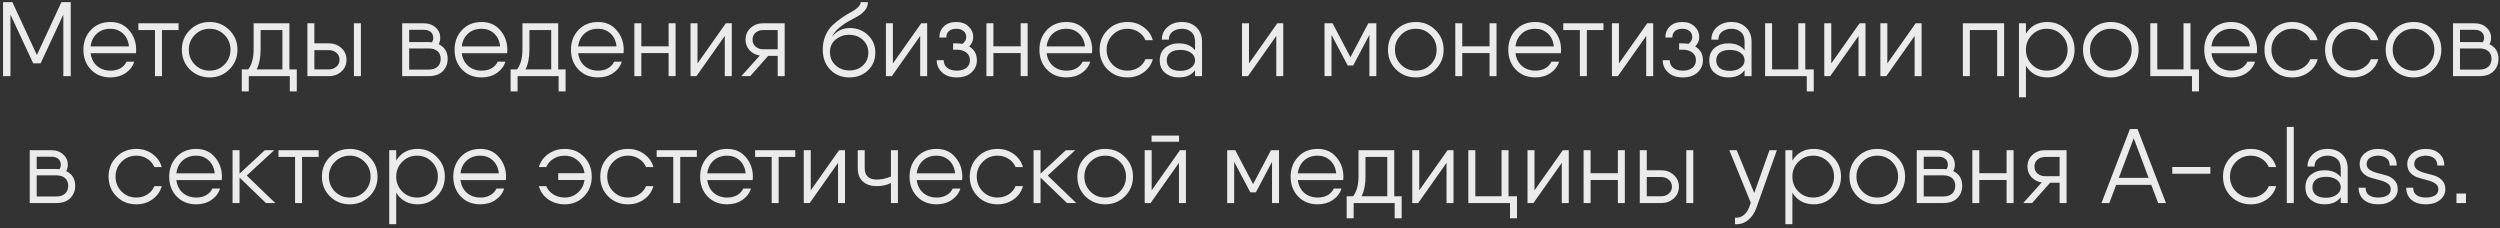 <?xml version="1.0" encoding="UTF-8"?> <svg xmlns="http://www.w3.org/2000/svg" width="591" height="54" viewBox="0 0 591 54" fill="none"><rect x="0" y="0" width="591" height="54" fill="#333333" stroke="none"/> <path opacity="0.9" d="M16.723 0.5V18H14.973V3.45L9.598 14.975H7.848L2.473 3.45V18H0.723V0.5H2.473H2.923L8.723 13L14.523 0.5H16.723ZM26.118 5.2C27.952 5.2 29.418 5.85 30.518 7.15C31.635 8.45 32.193 10 32.193 11.8C32.193 11.983 32.177 12.242 32.143 12.575H30.493H21.418C21.585 13.842 22.093 14.85 22.943 15.6C23.81 16.333 24.877 16.7 26.143 16.7C27.043 16.7 27.827 16.508 28.493 16.125C29.16 15.725 29.635 15.208 29.918 14.575H31.743C31.393 15.675 30.71 16.575 29.693 17.275C28.677 17.958 27.485 18.3 26.118 18.3C24.218 18.3 22.677 17.683 21.493 16.45C20.31 15.217 19.718 13.65 19.718 11.75C19.718 9.883 20.31 8.325 21.493 7.075C22.677 5.825 24.218 5.2 26.118 5.2ZM26.118 6.8C24.818 6.8 23.743 7.183 22.893 7.95C22.06 8.717 21.568 9.725 21.418 10.975H30.493C30.343 9.658 29.86 8.633 29.043 7.9C28.227 7.167 27.252 6.8 26.118 6.8ZM42.213 5.5V7.1H38.288V18H36.638V7.1H32.713V5.5H38.288H42.213ZM54.21 16.425C52.943 17.675 51.393 18.3 49.56 18.3C47.727 18.3 46.168 17.675 44.885 16.425C43.618 15.158 42.985 13.6 42.985 11.75C42.985 9.9 43.618 8.35 44.885 7.1C46.168 5.833 47.727 5.2 49.56 5.2C51.393 5.2 52.943 5.833 54.21 7.1C55.493 8.35 56.135 9.9 56.135 11.75C56.135 13.6 55.493 15.158 54.21 16.425ZM46.06 15.275C47.01 16.225 48.176 16.7 49.56 16.7C50.943 16.7 52.11 16.225 53.06 15.275C54.01 14.308 54.485 13.133 54.485 11.75C54.485 10.367 54.01 9.2 53.06 8.25C52.11 7.283 50.943 6.8 49.56 6.8C48.176 6.8 47.01 7.283 46.06 8.25C45.11 9.2 44.635 10.367 44.635 11.75C44.635 13.133 45.11 14.308 46.06 15.275ZM68.408 16.4H70.158V18V21.6H68.508V18H66.758H58.808V21.6H57.158V17.1V16.4H58.683C59.533 15.283 59.958 13.708 59.958 11.675V5.5H61.608H67.233H68.408V16.4ZM60.683 16.4H66.758V7.1H61.608V11.675C61.608 13.592 61.299 15.167 60.683 16.4ZM77.74 10.25C78.907 10.25 79.891 10.617 80.691 11.35C81.507 12.067 81.915 12.992 81.915 14.125C81.915 15.258 81.507 16.192 80.691 16.925C79.891 17.642 78.907 18 77.74 18H73.516H72.665V5.5H74.316V10.25H77.74ZM83.665 5.5H85.316V18H83.665V5.5ZM77.74 16.4C78.441 16.4 79.032 16.192 79.516 15.775C80.016 15.358 80.266 14.808 80.266 14.125C80.266 13.442 80.016 12.892 79.516 12.475C79.032 12.058 78.441 11.85 77.74 11.85H74.316V16.4H77.74ZM103.703 10.45C105.119 11.133 105.828 12.292 105.828 13.925C105.828 15.092 105.436 16.067 104.653 16.85C103.886 17.617 102.778 18 101.328 18H95.078V11.45V7.05V5.5H100.078C101.294 5.5 102.261 5.833 102.978 6.5C103.711 7.15 104.078 7.975 104.078 8.975C104.078 9.508 103.953 10 103.703 10.45ZM96.728 7.05V9.95H101.328C101.511 9.95 101.769 9.967 102.103 10C102.319 9.667 102.428 9.325 102.428 8.975C102.428 8.325 102.203 7.833 101.753 7.5C101.303 7.167 100.744 7.017 100.078 7.05H96.728ZM101.328 16.45C102.228 16.45 102.928 16.225 103.428 15.775C103.928 15.325 104.178 14.708 104.178 13.925C104.178 13.142 103.928 12.533 103.428 12.1C102.928 11.667 102.228 11.45 101.328 11.45H96.728V16.45H101.328ZM113.862 5.2C115.696 5.2 117.162 5.85 118.262 7.15C119.379 8.45 119.937 10 119.937 11.8C119.937 11.983 119.921 12.242 119.887 12.575H118.237H109.162C109.329 13.842 109.837 14.85 110.687 15.6C111.554 16.333 112.621 16.7 113.887 16.7C114.787 16.7 115.571 16.508 116.237 16.125C116.904 15.725 117.379 15.208 117.662 14.575H119.487C119.137 15.675 118.454 16.575 117.437 17.275C116.421 17.958 115.229 18.3 113.862 18.3C111.962 18.3 110.421 17.683 109.237 16.45C108.054 15.217 107.462 13.65 107.462 11.75C107.462 9.883 108.054 8.325 109.237 7.075C110.421 5.825 111.962 5.2 113.862 5.2ZM113.862 6.8C112.562 6.8 111.487 7.183 110.637 7.95C109.804 8.717 109.312 9.725 109.162 10.975H118.237C118.087 9.658 117.604 8.633 116.787 7.9C115.971 7.167 114.996 6.8 113.862 6.8ZM131.958 16.4H133.708V18V21.6H132.058V18H130.308H122.358V21.6H120.708V17.1V16.4H122.233C123.083 15.283 123.508 13.708 123.508 11.675V5.5H125.158H130.783H131.958V16.4ZM124.233 16.4H130.308V7.1H125.158V11.675C125.158 13.592 124.849 15.167 124.233 16.4ZM141.377 5.2C143.21 5.2 144.677 5.85 145.777 7.15C146.894 8.45 147.452 10 147.452 11.8C147.452 11.983 147.435 12.242 147.402 12.575H145.752H136.677C136.844 13.842 137.352 14.85 138.202 15.6C139.069 16.333 140.135 16.7 141.402 16.7C142.302 16.7 143.085 16.508 143.752 16.125C144.419 15.725 144.894 15.208 145.177 14.575H147.002C146.652 15.675 145.969 16.575 144.952 17.275C143.935 17.958 142.744 18.3 141.377 18.3C139.477 18.3 137.935 17.683 136.752 16.45C135.569 15.217 134.977 13.65 134.977 11.75C134.977 9.883 135.569 8.325 136.752 7.075C137.935 5.825 139.477 5.2 141.377 5.2ZM141.377 6.8C140.077 6.8 139.002 7.183 138.152 7.95C137.319 8.717 136.827 9.725 136.677 10.975H145.752C145.602 9.658 145.119 8.633 144.302 7.9C143.485 7.167 142.51 6.8 141.377 6.8ZM158.06 5.5H159.71V18H158.06V12.55H151.61V18H149.96V5.5H151.61V10.95H158.06V5.5ZM171.592 5.5H172.992V18H171.342V8.5L164.642 18H163.242V5.5H164.892V15L171.592 5.5ZM185.499 5.5V18H183.849V13.2H181.599L177.349 18H175.249L179.624 13.125C178.64 12.975 177.832 12.558 177.199 11.875C176.565 11.192 176.249 10.358 176.249 9.375C176.249 8.242 176.649 7.317 177.449 6.6C178.265 5.867 179.257 5.5 180.424 5.5H185.499ZM180.424 11.65H183.849V7.1H180.424C179.724 7.1 179.124 7.308 178.624 7.725C178.14 8.142 177.899 8.692 177.899 9.375C177.899 10.058 178.14 10.608 178.624 11.025C179.124 11.442 179.724 11.65 180.424 11.65ZM200.799 18.3C198.999 18.3 197.499 17.7 196.299 16.5C195.099 15.283 194.499 13.7 194.499 11.75C194.499 10.517 194.715 9.4 195.149 8.4C195.599 7.383 196.157 6.567 196.824 5.95C197.49 5.333 198.207 4.758 198.974 4.225C199.757 3.675 200.482 3.233 201.149 2.9C201.815 2.55 202.365 2.167 202.799 1.75C203.249 1.333 203.474 0.917 203.474 0.5H205.174C205.174 1.217 204.949 1.85 204.499 2.4C204.065 2.95 203.499 3.425 202.799 3.825C202.099 4.225 201.374 4.625 200.624 5.025C199.874 5.425 199.124 5.942 198.374 6.575C197.64 7.192 197.074 7.892 196.674 8.675C197.807 7.308 199.215 6.625 200.899 6.625C202.582 6.625 204.007 7.175 205.174 8.275C206.34 9.375 206.924 10.767 206.924 12.45C206.924 14.133 206.34 15.533 205.174 16.65C204.024 17.75 202.565 18.3 200.799 18.3ZM197.524 15.425C198.407 16.242 199.499 16.65 200.799 16.65C202.099 16.65 203.165 16.258 203.999 15.475C204.849 14.675 205.274 13.667 205.274 12.45C205.274 11.233 204.84 10.225 203.974 9.425C203.107 8.625 202.007 8.225 200.674 8.225C199.507 8.225 198.465 8.6 197.549 9.35C196.649 10.083 196.199 11.067 196.199 12.3C196.199 13.567 196.64 14.608 197.524 15.425ZM217.783 5.5H219.183V18H217.533V8.5L210.833 18H209.433V5.5H211.083V15L217.783 5.5ZM229.115 10.975C230.332 11.708 230.94 12.792 230.94 14.225C230.94 15.375 230.515 16.342 229.665 17.125C228.815 17.908 227.657 18.3 226.19 18.3C224.723 18.3 223.565 17.908 222.715 17.125C221.865 16.342 221.44 15.375 221.44 14.225H223.09C223.09 14.992 223.373 15.6 223.94 16.05C224.507 16.483 225.257 16.7 226.19 16.7C227.123 16.7 227.873 16.483 228.44 16.05C229.007 15.6 229.29 14.992 229.29 14.225C229.29 13.458 229.007 12.858 228.44 12.425C227.873 11.975 227.123 11.75 226.19 11.75H225.315V10.25H226.19C226.607 10.25 227.048 10.292 227.515 10.375C228.115 9.925 228.415 9.392 228.415 8.775C228.415 8.125 228.19 7.633 227.74 7.3C227.307 6.967 226.748 6.8 226.065 6.8C225.365 6.8 224.798 6.975 224.365 7.325C223.932 7.658 223.715 8.175 223.715 8.875H222.065C222.065 7.792 222.423 6.908 223.14 6.225C223.873 5.542 224.848 5.2 226.065 5.2C227.265 5.2 228.232 5.55 228.965 6.25C229.698 6.933 230.065 7.775 230.065 8.775C230.065 9.642 229.748 10.375 229.115 10.975ZM241.288 5.5H242.938V18H241.288V12.55H234.838V18H233.188V5.5H234.838V10.95H241.288V5.5ZM252.119 5.2C253.953 5.2 255.419 5.85 256.519 7.15C257.636 8.45 258.194 10 258.194 11.8C258.194 11.983 258.178 12.242 258.144 12.575H256.494H247.419C247.586 13.842 248.094 14.85 248.944 15.6C249.811 16.333 250.878 16.7 252.144 16.7C253.044 16.7 253.828 16.508 254.494 16.125C255.161 15.725 255.636 15.208 255.919 14.575H257.744C257.394 15.675 256.711 16.575 255.694 17.275C254.678 17.958 253.486 18.3 252.119 18.3C250.219 18.3 248.678 17.683 247.494 16.45C246.311 15.217 245.719 13.65 245.719 11.75C245.719 9.883 246.311 8.325 247.494 7.075C248.678 5.825 250.219 5.2 252.119 5.2ZM252.119 6.8C250.819 6.8 249.744 7.183 248.894 7.95C248.061 8.717 247.569 9.725 247.419 10.975H256.494C256.344 9.658 255.861 8.633 255.044 7.9C254.228 7.167 253.253 6.8 252.119 6.8ZM272.528 14C272.178 15.283 271.444 16.325 270.328 17.125C269.228 17.908 267.961 18.3 266.528 18.3C264.644 18.3 263.078 17.675 261.828 16.425C260.578 15.158 259.953 13.6 259.953 11.75C259.953 9.9 260.578 8.35 261.828 7.1C263.078 5.833 264.644 5.2 266.528 5.2C267.961 5.2 269.228 5.6 270.328 6.4C271.428 7.183 272.161 8.217 272.528 9.5H270.778C270.444 8.683 269.894 8.033 269.128 7.55C268.361 7.05 267.494 6.8 266.528 6.8C265.144 6.8 263.978 7.283 263.028 8.25C262.078 9.2 261.603 10.367 261.603 11.75C261.603 13.133 262.078 14.308 263.028 15.275C263.978 16.225 265.144 16.7 266.528 16.7C267.511 16.7 268.386 16.45 269.153 15.95C269.919 15.45 270.461 14.8 270.778 14H272.528ZM279.412 5.2C280.828 5.2 281.97 5.625 282.837 6.475C283.72 7.308 284.162 8.442 284.162 9.875V18H282.512V16.6C281.712 17.733 280.42 18.3 278.637 18.3C277.403 18.3 276.345 17.95 275.462 17.25C274.595 16.55 274.162 15.558 274.162 14.275C274.162 12.992 274.595 12 275.462 11.3C276.345 10.6 277.403 10.25 278.637 10.25C280.37 10.25 281.662 10.792 282.512 11.875V9.875C282.512 8.825 282.212 8.05 281.612 7.55C281.028 7.05 280.295 6.8 279.412 6.8C278.545 6.8 277.812 7.025 277.212 7.475C276.612 7.908 276.312 8.542 276.312 9.375H274.662C274.662 8.175 275.103 7.183 275.987 6.4C276.87 5.6 278.012 5.2 279.412 5.2ZM279.037 16.75C280.037 16.75 280.862 16.517 281.512 16.05C282.178 15.583 282.512 14.992 282.512 14.275C282.512 13.525 282.187 12.925 281.537 12.475C280.887 12.025 280.053 11.8 279.037 11.8C277.97 11.8 277.162 12.025 276.612 12.475C276.078 12.925 275.812 13.525 275.812 14.275C275.812 15.025 276.078 15.625 276.612 16.075C277.162 16.525 277.97 16.75 279.037 16.75ZM301.963 5.5H303.363V18H301.713V8.5L295.013 18H293.613V5.5H295.263V15L301.963 5.5ZM325.37 5.5V18H323.72V8.25L319.895 15.475H318.595L314.77 8.25V18H313.12V5.5H314.77H315.02L319.245 13.525L323.47 5.5H325.37ZM339.342 16.425C338.075 17.675 336.525 18.3 334.692 18.3C332.858 18.3 331.3 17.675 330.017 16.425C328.75 15.158 328.117 13.6 328.117 11.75C328.117 9.9 328.75 8.35 330.017 7.1C331.3 5.833 332.858 5.2 334.692 5.2C336.525 5.2 338.075 5.833 339.342 7.1C340.625 8.35 341.267 9.9 341.267 11.75C341.267 13.6 340.625 15.158 339.342 16.425ZM331.192 15.275C332.142 16.225 333.308 16.7 334.692 16.7C336.075 16.7 337.242 16.225 338.192 15.275C339.142 14.308 339.617 13.133 339.617 11.75C339.617 10.367 339.142 9.2 338.192 8.25C337.242 7.283 336.075 6.8 334.692 6.8C333.308 6.8 332.142 7.283 331.192 8.25C330.242 9.2 329.767 10.367 329.767 11.75C329.767 13.133 330.242 14.308 331.192 15.275ZM352.128 5.5H353.778V18H352.128V12.55H345.678V18H344.028V5.5H345.678V10.95H352.128V5.5ZM362.959 5.2C364.792 5.2 366.259 5.85 367.359 7.15C368.476 8.45 369.034 10 369.034 11.8C369.034 11.983 369.017 12.242 368.984 12.575H367.334H358.259C358.426 13.842 358.934 14.85 359.784 15.6C360.651 16.333 361.717 16.7 362.984 16.7C363.884 16.7 364.667 16.508 365.334 16.125C366.001 15.725 366.476 15.208 366.759 14.575H368.584C368.234 15.675 367.551 16.575 366.534 17.275C365.517 17.958 364.326 18.3 362.959 18.3C361.059 18.3 359.517 17.683 358.334 16.45C357.151 15.217 356.559 13.65 356.559 11.75C356.559 9.883 357.151 8.325 358.334 7.075C359.517 5.825 361.059 5.2 362.959 5.2ZM362.959 6.8C361.659 6.8 360.584 7.183 359.734 7.95C358.901 8.717 358.409 9.725 358.259 10.975H367.334C367.184 9.658 366.701 8.633 365.884 7.9C365.067 7.167 364.092 6.8 362.959 6.8ZM379.054 5.5V7.1H375.129V18H373.479V7.1H369.554V5.5H375.129H379.054ZM389.414 5.5H390.814V18H389.164V8.5L382.464 18H381.064V5.5H382.714V15L389.414 5.5ZM400.746 10.975C401.962 11.708 402.571 12.792 402.571 14.225C402.571 15.375 402.146 16.342 401.296 17.125C400.446 17.908 399.287 18.3 397.821 18.3C396.354 18.3 395.196 17.908 394.346 17.125C393.496 16.342 393.071 15.375 393.071 14.225H394.721C394.721 14.992 395.004 15.6 395.571 16.05C396.137 16.483 396.887 16.7 397.821 16.7C398.754 16.7 399.504 16.483 400.071 16.05C400.637 15.6 400.921 14.992 400.921 14.225C400.921 13.458 400.637 12.858 400.071 12.425C399.504 11.975 398.754 11.75 397.821 11.75H396.946V10.25H397.821C398.237 10.25 398.679 10.292 399.146 10.375C399.746 9.925 400.046 9.392 400.046 8.775C400.046 8.125 399.821 7.633 399.371 7.3C398.937 6.967 398.379 6.8 397.696 6.8C396.996 6.8 396.429 6.975 395.996 7.325C395.562 7.658 395.346 8.175 395.346 8.875H393.696C393.696 7.792 394.054 6.908 394.771 6.225C395.504 5.542 396.479 5.2 397.696 5.2C398.896 5.2 399.862 5.55 400.596 6.25C401.329 6.933 401.696 7.775 401.696 8.775C401.696 9.642 401.379 10.375 400.746 10.975ZM409.319 5.2C410.736 5.2 411.877 5.625 412.744 6.475C413.627 7.308 414.069 8.442 414.069 9.875V18H412.419V16.6C411.619 17.733 410.327 18.3 408.544 18.3C407.311 18.3 406.252 17.95 405.369 17.25C404.502 16.55 404.069 15.558 404.069 14.275C404.069 12.992 404.502 12 405.369 11.3C406.252 10.6 407.311 10.25 408.544 10.25C410.277 10.25 411.569 10.792 412.419 11.875V9.875C412.419 8.825 412.119 8.05 411.519 7.55C410.936 7.05 410.202 6.8 409.319 6.8C408.452 6.8 407.719 7.025 407.119 7.475C406.519 7.908 406.219 8.542 406.219 9.375H404.569C404.569 8.175 405.011 7.183 405.894 6.4C406.777 5.6 407.919 5.2 409.319 5.2ZM408.944 16.75C409.944 16.75 410.769 16.517 411.419 16.05C412.086 15.583 412.419 14.992 412.419 14.275C412.419 13.525 412.094 12.925 411.444 12.475C410.794 12.025 409.961 11.8 408.944 11.8C407.877 11.8 407.069 12.025 406.519 12.475C405.986 12.925 405.719 13.525 405.719 14.275C405.719 15.025 405.986 15.625 406.519 16.075C407.069 16.525 407.877 16.75 408.944 16.75ZM426.77 16.4H428.77V21.6H427.12V18H417.27V5.5H418.92V16.4H425.12V5.5H426.77V16.4ZM439.609 5.5H441.009V18H439.359V8.5L432.659 18H431.259V5.5H432.909V15L439.609 5.5ZM452.866 5.5H454.266V18H452.616V8.5L445.916 18H444.516V5.5H446.166V15L452.866 5.5ZM473.773 5.5V18H472.123V7.1H465.673V18H464.023V5.5H465.673H473.773ZM483.98 5.2C485.763 5.2 487.28 5.833 488.53 7.1C489.796 8.367 490.43 9.917 490.43 11.75C490.43 13.583 489.796 15.133 488.53 16.4C487.28 17.667 485.763 18.3 483.98 18.3C481.763 18.3 480.08 17.383 478.93 15.55V23H477.28V5.5H478.93V7.95C480.08 6.117 481.763 5.2 483.98 5.2ZM480.355 15.275C481.305 16.225 482.471 16.7 483.855 16.7C485.238 16.7 486.405 16.225 487.355 15.275C488.305 14.308 488.78 13.133 488.78 11.75C488.78 10.367 488.305 9.2 487.355 8.25C486.405 7.283 485.238 6.8 483.855 6.8C482.471 6.8 481.305 7.283 480.355 8.25C479.405 9.2 478.93 10.367 478.93 11.75C478.93 13.133 479.405 14.308 480.355 15.275ZM503.648 16.425C502.382 17.675 500.832 18.3 498.998 18.3C497.165 18.3 495.607 17.675 494.323 16.425C493.057 15.158 492.423 13.6 492.423 11.75C492.423 9.9 493.057 8.35 494.323 7.1C495.607 5.833 497.165 5.2 498.998 5.2C500.832 5.2 502.382 5.833 503.648 7.1C504.932 8.35 505.573 9.9 505.573 11.75C505.573 13.6 504.932 15.158 503.648 16.425ZM495.498 15.275C496.448 16.225 497.615 16.7 498.998 16.7C500.382 16.7 501.548 16.225 502.498 15.275C503.448 14.308 503.923 13.133 503.923 11.75C503.923 10.367 503.448 9.2 502.498 8.25C501.548 7.283 500.382 6.8 498.998 6.8C497.615 6.8 496.448 7.283 495.498 8.25C494.548 9.2 494.073 10.367 494.073 11.75C494.073 13.133 494.548 14.308 495.498 15.275ZM517.834 16.4H519.834V21.6H518.184V18H508.334V5.5H509.984V16.4H516.184V5.5H517.834V16.4ZM527.485 5.2C529.319 5.2 530.785 5.85 531.885 7.15C533.002 8.45 533.56 10 533.56 11.8C533.56 11.983 533.544 12.242 533.51 12.575H531.86H522.785C522.952 13.842 523.46 14.85 524.31 15.6C525.177 16.333 526.244 16.7 527.51 16.7C528.41 16.7 529.194 16.508 529.86 16.125C530.527 15.725 531.002 15.208 531.285 14.575H533.11C532.76 15.675 532.077 16.575 531.06 17.275C530.044 17.958 528.852 18.3 527.485 18.3C525.585 18.3 524.044 17.683 522.86 16.45C521.677 15.217 521.085 13.65 521.085 11.75C521.085 9.883 521.677 8.325 522.86 7.075C524.044 5.825 525.585 5.2 527.485 5.2ZM527.485 6.8C526.185 6.8 525.11 7.183 524.26 7.95C523.427 8.717 522.935 9.725 522.785 10.975H531.86C531.71 9.658 531.227 8.633 530.41 7.9C529.594 7.167 528.619 6.8 527.485 6.8ZM547.894 14C547.544 15.283 546.811 16.325 545.694 17.125C544.594 17.908 543.327 18.3 541.894 18.3C540.011 18.3 538.444 17.675 537.194 16.425C535.944 15.158 535.319 13.6 535.319 11.75C535.319 9.9 535.944 8.35 537.194 7.1C538.444 5.833 540.011 5.2 541.894 5.2C543.327 5.2 544.594 5.6 545.694 6.4C546.794 7.183 547.527 8.217 547.894 9.5H546.144C545.811 8.683 545.261 8.033 544.494 7.55C543.727 7.05 542.861 6.8 541.894 6.8C540.511 6.8 539.344 7.283 538.394 8.25C537.444 9.2 536.969 10.367 536.969 11.75C536.969 13.133 537.444 14.308 538.394 15.275C539.344 16.225 540.511 16.7 541.894 16.7C542.877 16.7 543.752 16.45 544.519 15.95C545.286 15.45 545.827 14.8 546.144 14H547.894ZM562.225 14C561.875 15.283 561.142 16.325 560.025 17.125C558.925 17.908 557.658 18.3 556.225 18.3C554.342 18.3 552.775 17.675 551.525 16.425C550.275 15.158 549.65 13.6 549.65 11.75C549.65 9.9 550.275 8.35 551.525 7.1C552.775 5.833 554.342 5.2 556.225 5.2C557.658 5.2 558.925 5.6 560.025 6.4C561.125 7.183 561.858 8.217 562.225 9.5H560.475C560.142 8.683 559.592 8.033 558.825 7.55C558.058 7.05 557.192 6.8 556.225 6.8C554.842 6.8 553.675 7.283 552.725 8.25C551.775 9.2 551.3 10.367 551.3 11.75C551.3 13.133 551.775 14.308 552.725 15.275C553.675 16.225 554.842 16.7 556.225 16.7C557.208 16.7 558.083 16.45 558.85 15.95C559.617 15.45 560.158 14.8 560.475 14H562.225ZM575.206 16.425C573.939 17.675 572.389 18.3 570.556 18.3C568.723 18.3 567.164 17.675 565.881 16.425C564.614 15.158 563.981 13.6 563.981 11.75C563.981 9.9 564.614 8.35 565.881 7.1C567.164 5.833 568.723 5.2 570.556 5.2C572.389 5.2 573.939 5.833 575.206 7.1C576.489 8.35 577.131 9.9 577.131 11.75C577.131 13.6 576.489 15.158 575.206 16.425ZM567.056 15.275C568.006 16.225 569.173 16.7 570.556 16.7C571.939 16.7 573.106 16.225 574.056 15.275C575.006 14.308 575.481 13.133 575.481 11.75C575.481 10.367 575.006 9.2 574.056 8.25C573.106 7.283 571.939 6.8 570.556 6.8C569.173 6.8 568.006 7.283 567.056 8.25C566.106 9.2 565.631 10.367 565.631 11.75C565.631 13.133 566.106 14.308 567.056 15.275ZM588.517 10.45C589.934 11.133 590.642 12.292 590.642 13.925C590.642 15.092 590.25 16.067 589.467 16.85C588.7 17.617 587.592 18 586.142 18H579.892V11.45V7.05V5.5H584.892C586.109 5.5 587.075 5.833 587.792 6.5C588.525 7.15 588.892 7.975 588.892 8.975C588.892 9.508 588.767 10 588.517 10.45ZM581.542 7.05V9.95H586.142C586.325 9.95 586.584 9.967 586.917 10C587.134 9.667 587.242 9.325 587.242 8.975C587.242 8.325 587.017 7.833 586.567 7.5C586.117 7.167 585.559 7.017 584.892 7.05H581.542ZM586.142 16.45C587.042 16.45 587.742 16.225 588.242 15.775C588.742 15.325 588.992 14.708 588.992 13.925C588.992 13.142 588.742 12.533 588.242 12.1C587.742 11.667 587.042 11.45 586.142 11.45H581.542V16.45H586.142ZM15.653 40.45C17.07 41.133 17.778 42.292 17.778 43.925C17.778 45.092 17.387 46.067 16.603 46.85C15.837 47.617 14.728 48 13.278 48H7.028V41.45V37.05V35.5H12.028C13.245 35.5 14.212 35.833 14.928 36.5C15.662 37.15 16.028 37.975 16.028 38.975C16.028 39.508 15.903 40 15.653 40.45ZM8.678 37.05V39.95H13.278C13.462 39.95 13.72 39.967 14.053 40C14.27 39.667 14.378 39.325 14.378 38.975C14.378 38.325 14.153 37.833 13.703 37.5C13.253 37.167 12.695 37.017 12.028 37.05H8.678ZM13.278 46.45C14.178 46.45 14.878 46.225 15.378 45.775C15.878 45.325 16.128 44.708 16.128 43.925C16.128 43.142 15.878 42.533 15.378 42.1C14.878 41.667 14.178 41.45 13.278 41.45H8.678V46.45H13.278ZM38.238 44C37.888 45.283 37.155 46.325 36.038 47.125C34.938 47.908 33.671 48.3 32.238 48.3C30.355 48.3 28.788 47.675 27.538 46.425C26.288 45.158 25.663 43.6 25.663 41.75C25.663 39.9 26.288 38.35 27.538 37.1C28.788 35.833 30.355 35.2 32.238 35.2C33.671 35.2 34.938 35.6 36.038 36.4C37.138 37.183 37.871 38.217 38.238 39.5H36.488C36.155 38.683 35.605 38.033 34.838 37.55C34.071 37.05 33.205 36.8 32.238 36.8C30.855 36.8 29.688 37.283 28.738 38.25C27.788 39.2 27.313 40.367 27.313 41.75C27.313 43.133 27.788 44.308 28.738 45.275C29.688 46.225 30.855 46.7 32.238 46.7C33.221 46.7 34.096 46.45 34.863 45.95C35.63 45.45 36.171 44.8 36.488 44H38.238ZM46.394 35.2C48.227 35.2 49.694 35.85 50.794 37.15C51.911 38.45 52.469 40 52.469 41.8C52.469 41.983 52.453 42.242 52.419 42.575H50.769H41.694C41.861 43.842 42.369 44.85 43.219 45.6C44.086 46.333 45.153 46.7 46.419 46.7C47.319 46.7 48.102 46.508 48.769 46.125C49.436 45.725 49.911 45.208 50.194 44.575H52.019C51.669 45.675 50.986 46.575 49.969 47.275C48.953 47.958 47.761 48.3 46.394 48.3C44.494 48.3 42.953 47.683 41.769 46.45C40.586 45.217 39.994 43.65 39.994 41.75C39.994 39.883 40.586 38.325 41.769 37.075C42.953 35.825 44.494 35.2 46.394 35.2ZM46.394 36.8C45.094 36.8 44.019 37.183 43.169 37.95C42.336 38.717 41.844 39.725 41.694 40.975H50.769C50.619 39.658 50.136 38.633 49.319 37.9C48.502 37.167 47.528 36.8 46.394 36.8ZM65.078 48H62.877L56.627 41.975V48H54.977V35.5H56.627V41.05L62.627 35.5H64.828L58.328 41.5L65.078 48ZM75.331 35.5V37.1H71.406V48H69.756V37.1H65.831V35.5H71.406H75.331ZM87.328 46.425C86.061 47.675 84.511 48.3 82.677 48.3C80.844 48.3 79.286 47.675 78.002 46.425C76.736 45.158 76.103 43.6 76.103 41.75C76.103 39.9 76.736 38.35 78.002 37.1C79.286 35.833 80.844 35.2 82.677 35.2C84.511 35.2 86.061 35.833 87.328 37.1C88.611 38.35 89.252 39.9 89.252 41.75C89.252 43.6 88.611 45.158 87.328 46.425ZM79.177 45.275C80.127 46.225 81.294 46.7 82.677 46.7C84.061 46.7 85.228 46.225 86.177 45.275C87.127 44.308 87.603 43.133 87.603 41.75C87.603 40.367 87.127 39.2 86.177 38.25C85.228 37.283 84.061 36.8 82.677 36.8C81.294 36.8 80.127 37.283 79.177 38.25C78.228 39.2 77.752 40.367 77.752 41.75C77.752 43.133 78.228 44.308 79.177 45.275ZM98.714 35.2C100.497 35.2 102.014 35.833 103.264 37.1C104.53 38.367 105.164 39.917 105.164 41.75C105.164 43.583 104.53 45.133 103.264 46.4C102.014 47.667 100.497 48.3 98.714 48.3C96.497 48.3 94.814 47.383 93.664 45.55V53H92.014V35.5H93.664V37.95C94.814 36.117 96.497 35.2 98.714 35.2ZM95.089 45.275C96.039 46.225 97.205 46.7 98.589 46.7C99.972 46.7 101.139 46.225 102.089 45.275C103.039 44.308 103.514 43.133 103.514 41.75C103.514 40.367 103.039 39.2 102.089 38.25C101.139 37.283 99.972 36.8 98.589 36.8C97.205 36.8 96.039 37.283 95.089 38.25C94.139 39.2 93.664 40.367 93.664 41.75C93.664 43.133 94.139 44.308 95.089 45.275ZM113.557 35.2C115.391 35.2 116.857 35.85 117.957 37.15C119.074 38.45 119.632 40 119.632 41.8C119.632 41.983 119.616 42.242 119.582 42.575H117.932H108.857C109.024 43.842 109.532 44.85 110.382 45.6C111.249 46.333 112.316 46.7 113.582 46.7C114.482 46.7 115.266 46.508 115.932 46.125C116.599 45.725 117.074 45.208 117.357 44.575H119.182C118.832 45.675 118.149 46.575 117.132 47.275C116.116 47.958 114.924 48.3 113.557 48.3C111.657 48.3 110.116 47.683 108.932 46.45C107.749 45.217 107.157 43.65 107.157 41.75C107.157 39.883 107.749 38.325 108.932 37.075C110.116 35.825 111.657 35.2 113.557 35.2ZM113.557 36.8C112.257 36.8 111.182 37.183 110.332 37.95C109.499 38.717 109.007 39.725 108.857 40.975H117.932C117.782 39.658 117.299 38.633 116.482 37.9C115.666 37.167 114.691 36.8 113.557 36.8ZM133.491 35.2C135.341 35.2 136.866 35.825 138.066 37.075C139.282 38.325 139.891 39.883 139.891 41.75C139.891 43.617 139.282 45.175 138.066 46.425C136.866 47.675 135.341 48.3 133.491 48.3C132.024 48.3 130.724 47.908 129.591 47.125C128.474 46.325 127.741 45.283 127.391 44H129.141C129.457 44.8 130.007 45.45 130.791 45.95C131.591 46.45 132.491 46.7 133.491 46.7C134.707 46.7 135.749 46.308 136.616 45.525C137.482 44.742 138.007 43.75 138.191 42.55H131.966V40.95H138.191C138.007 39.75 137.482 38.758 136.616 37.975C135.749 37.192 134.707 36.8 133.491 36.8C132.491 36.8 131.599 37.05 130.816 37.55C130.032 38.033 129.474 38.683 129.141 39.5H127.391C127.757 38.217 128.499 37.183 129.616 36.4C130.732 35.6 132.024 35.2 133.491 35.2ZM154.473 44C154.123 45.283 153.39 46.325 152.273 47.125C151.173 47.908 149.907 48.3 148.473 48.3C146.59 48.3 145.023 47.675 143.773 46.425C142.523 45.158 141.898 43.6 141.898 41.75C141.898 39.9 142.523 38.35 143.773 37.1C145.023 35.833 146.59 35.2 148.473 35.2C149.907 35.2 151.173 35.6 152.273 36.4C153.373 37.183 154.107 38.217 154.473 39.5H152.723C152.39 38.683 151.84 38.033 151.073 37.55C150.307 37.05 149.44 36.8 148.473 36.8C147.09 36.8 145.923 37.283 144.973 38.25C144.023 39.2 143.548 40.367 143.548 41.75C143.548 43.133 144.023 44.308 144.973 45.275C145.923 46.225 147.09 46.7 148.473 46.7C149.457 46.7 150.332 46.45 151.098 45.95C151.865 45.45 152.407 44.8 152.723 44H154.473ZM164.735 35.5V37.1H160.81V48H159.16V37.1H155.235V35.5H160.81H164.735ZM171.907 35.2C173.74 35.2 175.207 35.85 176.307 37.15C177.424 38.45 177.982 40 177.982 41.8C177.982 41.983 177.965 42.242 177.932 42.575H176.282H167.207C167.374 43.842 167.882 44.85 168.732 45.6C169.599 46.333 170.665 46.7 171.932 46.7C172.832 46.7 173.615 46.508 174.282 46.125C174.949 45.725 175.424 45.208 175.707 44.575H177.532C177.182 45.675 176.499 46.575 175.482 47.275C174.465 47.958 173.274 48.3 171.907 48.3C170.007 48.3 168.465 47.683 167.282 46.45C166.099 45.217 165.507 43.65 165.507 41.75C165.507 39.883 166.099 38.325 167.282 37.075C168.465 35.825 170.007 35.2 171.907 35.2ZM171.907 36.8C170.607 36.8 169.532 37.183 168.682 37.95C167.849 38.717 167.357 39.725 167.207 40.975H176.282C176.132 39.658 175.649 38.633 174.832 37.9C174.015 37.167 173.04 36.8 171.907 36.8ZM188.002 35.5V37.1H184.077V48H182.427V37.1H178.502V35.5H184.077H188.002ZM198.362 35.5H199.762V48H198.112V38.5L191.412 48H190.012V35.5H191.662V45L198.362 35.5ZM210.619 35.5H212.269V48H210.619V43.25C209.669 43.75 208.56 44 207.294 44C205.877 44 204.769 43.633 203.969 42.9C203.169 42.167 202.769 41.117 202.769 39.75V35.5H204.419V39.75C204.419 41.55 205.377 42.45 207.294 42.45C208.41 42.45 209.519 42.208 210.619 41.725V35.5ZM221.419 35.2C223.252 35.2 224.719 35.85 225.819 37.15C226.935 38.45 227.494 40 227.494 41.8C227.494 41.983 227.477 42.242 227.444 42.575H225.794H216.719C216.885 43.842 217.394 44.85 218.244 45.6C219.11 46.333 220.177 46.7 221.444 46.7C222.344 46.7 223.127 46.508 223.794 46.125C224.46 45.725 224.935 45.208 225.219 44.575H227.044C226.694 45.675 226.01 46.575 224.994 47.275C223.977 47.958 222.785 48.3 221.419 48.3C219.519 48.3 217.977 47.683 216.794 46.45C215.61 45.217 215.019 43.65 215.019 41.75C215.019 39.883 215.61 38.325 216.794 37.075C217.977 35.825 219.519 35.2 221.419 35.2ZM221.419 36.8C220.119 36.8 219.044 37.183 218.194 37.95C217.36 38.717 216.869 39.725 216.719 40.975H225.794C225.644 39.658 225.16 38.633 224.344 37.9C223.527 37.167 222.552 36.8 221.419 36.8ZM241.827 44C241.477 45.283 240.744 46.325 239.627 47.125C238.527 47.908 237.26 48.3 235.827 48.3C233.944 48.3 232.377 47.675 231.127 46.425C229.877 45.158 229.252 43.6 229.252 41.75C229.252 39.9 229.877 38.35 231.127 37.1C232.377 35.833 233.944 35.2 235.827 35.2C237.26 35.2 238.527 35.6 239.627 36.4C240.727 37.183 241.46 38.217 241.827 39.5H240.077C239.744 38.683 239.194 38.033 238.427 37.55C237.66 37.05 236.794 36.8 235.827 36.8C234.444 36.8 233.277 37.283 232.327 38.25C231.377 39.2 230.902 40.367 230.902 41.75C230.902 43.133 231.377 44.308 232.327 45.275C233.277 46.225 234.444 46.7 235.827 46.7C236.81 46.7 237.685 46.45 238.452 45.95C239.219 45.45 239.76 44.8 240.077 44H241.827ZM254.433 48H252.233L245.983 41.975V48H244.333V35.5H245.983V41.05L251.983 35.5H254.183L247.683 41.5L254.433 48ZM265.916 46.425C264.65 47.675 263.1 48.3 261.266 48.3C259.433 48.3 257.875 47.675 256.591 46.425C255.325 45.158 254.691 43.6 254.691 41.75C254.691 39.9 255.325 38.35 256.591 37.1C257.875 35.833 259.433 35.2 261.266 35.2C263.1 35.2 264.65 35.833 265.916 37.1C267.2 38.35 267.841 39.9 267.841 41.75C267.841 43.6 267.2 45.158 265.916 46.425ZM257.766 45.275C258.716 46.225 259.883 46.7 261.266 46.7C262.65 46.7 263.816 46.225 264.766 45.275C265.716 44.308 266.191 43.133 266.191 41.75C266.191 40.367 265.716 39.2 264.766 38.25C263.816 37.283 262.65 36.8 261.266 36.8C259.883 36.8 258.716 37.283 257.766 38.25C256.816 39.2 256.341 40.367 256.341 41.75C256.341 43.133 256.816 44.308 257.766 45.275ZM272.228 33.5V32.05H278.728V33.5H272.228ZM278.953 35.5H280.353V48H278.703V38.5L272.003 48H270.603V35.5H272.253V45L278.953 35.5ZM302.359 35.5V48H300.709V38.25L296.884 45.475H295.584L291.759 38.25V48H290.109V35.5H291.759H292.009L296.234 43.525L300.459 35.5H302.359ZM311.506 35.2C313.34 35.2 314.806 35.85 315.906 37.15C317.023 38.45 317.581 40 317.581 41.8C317.581 41.983 317.565 42.242 317.531 42.575H315.881H306.806C306.973 43.842 307.481 44.85 308.331 45.6C309.198 46.333 310.265 46.7 311.531 46.7C312.431 46.7 313.215 46.508 313.881 46.125C314.548 45.725 315.023 45.208 315.306 44.575H317.131C316.781 45.675 316.098 46.575 315.081 47.275C314.065 47.958 312.873 48.3 311.506 48.3C309.606 48.3 308.065 47.683 306.881 46.45C305.698 45.217 305.106 43.65 305.106 41.75C305.106 39.883 305.698 38.325 306.881 37.075C308.065 35.825 309.606 35.2 311.506 35.2ZM311.506 36.8C310.206 36.8 309.131 37.183 308.281 37.95C307.448 38.717 306.956 39.725 306.806 40.975H315.881C315.731 39.658 315.248 38.633 314.431 37.9C313.615 37.167 312.64 36.8 311.506 36.8ZM329.602 46.4H331.352V48V51.6H329.702V48H327.952H320.002V51.6H318.352V47.1V46.4H319.877C320.727 45.283 321.152 43.708 321.152 41.675V35.5H322.802H328.427H329.602V46.4ZM321.877 46.4H327.952V37.1H322.802V41.675C322.802 43.592 322.493 45.167 321.877 46.4ZM342.209 35.5H343.609V48H341.959V38.5L335.259 48H333.859V35.5H335.509V45L342.209 35.5ZM356.616 46.4H358.616V51.6H356.966V48H347.116V35.5H348.766V46.4H354.966V35.5H356.616V46.4ZM369.455 35.5H370.855V48H369.205V38.5L362.505 48H361.105V35.5H362.755V45L369.455 35.5ZM382.462 35.5H384.112V48H382.462V42.55H376.012V48H374.362V35.5H376.012V40.95H382.462V35.5ZM392.719 40.25C393.885 40.25 394.869 40.617 395.669 41.35C396.485 42.067 396.894 42.992 396.894 44.125C396.894 45.258 396.485 46.192 395.669 46.925C394.869 47.642 393.885 48 392.719 48H388.494H387.644V35.5H389.294V40.25H392.719ZM398.644 35.5H400.294V48H398.644V35.5ZM392.719 46.4C393.419 46.4 394.01 46.192 394.494 45.775C394.994 45.358 395.244 44.808 395.244 44.125C395.244 43.442 394.994 42.892 394.494 42.475C394.01 42.058 393.419 41.85 392.719 41.85H389.294V46.4H392.719ZM418.306 35.5H420.056L415.206 49.15C414.756 50.4 414.081 51.375 413.181 52.075C412.281 52.775 411.272 53.083 410.156 53V51.45C410.939 51.533 411.622 51.333 412.206 50.85C412.806 50.383 413.256 49.717 413.556 48.85L413.881 47.925L408.806 35.5H410.556L414.706 45.625L418.306 35.5ZM428.767 35.2C430.551 35.2 432.067 35.833 433.317 37.1C434.584 38.367 435.217 39.917 435.217 41.75C435.217 43.583 434.584 45.133 433.317 46.4C432.067 47.667 430.551 48.3 428.767 48.3C426.551 48.3 424.867 47.383 423.717 45.55V53H422.067V35.5H423.717V37.95C424.867 36.117 426.551 35.2 428.767 35.2ZM425.142 45.275C426.092 46.225 427.259 46.7 428.642 46.7C430.026 46.7 431.192 46.225 432.142 45.275C433.092 44.308 433.567 43.133 433.567 41.75C433.567 40.367 433.092 39.2 432.142 38.25C431.192 37.283 430.026 36.8 428.642 36.8C427.259 36.8 426.092 37.283 425.142 38.25C424.192 39.2 423.717 40.367 423.717 41.75C423.717 43.133 424.192 44.308 425.142 45.275ZM448.436 46.425C447.169 47.675 445.619 48.3 443.786 48.3C441.953 48.3 440.394 47.675 439.111 46.425C437.844 45.158 437.211 43.6 437.211 41.75C437.211 39.9 437.844 38.35 439.111 37.1C440.394 35.833 441.953 35.2 443.786 35.2C445.619 35.2 447.169 35.833 448.436 37.1C449.719 38.35 450.361 39.9 450.361 41.75C450.361 43.6 449.719 45.158 448.436 46.425ZM440.286 45.275C441.236 46.225 442.403 46.7 443.786 46.7C445.169 46.7 446.336 46.225 447.286 45.275C448.236 44.308 448.711 43.133 448.711 41.75C448.711 40.367 448.236 39.2 447.286 38.25C446.336 37.283 445.169 36.8 443.786 36.8C442.403 36.8 441.236 37.283 440.286 38.25C439.336 39.2 438.861 40.367 438.861 41.75C438.861 43.133 439.336 44.308 440.286 45.275ZM461.747 40.45C463.164 41.133 463.872 42.292 463.872 43.925C463.872 45.092 463.48 46.067 462.697 46.85C461.93 47.617 460.822 48 459.372 48H453.122V41.45V37.05V35.5H458.122C459.339 35.5 460.305 35.833 461.022 36.5C461.755 37.15 462.122 37.975 462.122 38.975C462.122 39.508 461.997 40 461.747 40.45ZM454.772 37.05V39.95H459.372C459.555 39.95 459.814 39.967 460.147 40C460.364 39.667 460.472 39.325 460.472 38.975C460.472 38.325 460.247 37.833 459.797 37.5C459.347 37.167 458.789 37.017 458.122 37.05H454.772ZM459.372 46.45C460.272 46.45 460.972 46.225 461.472 45.775C461.972 45.325 462.222 44.708 462.222 43.925C462.222 43.142 461.972 42.533 461.472 42.1C460.972 41.667 460.272 41.45 459.372 41.45H454.772V46.45H459.372ZM474.357 35.5H476.007V48H474.357V42.55H467.907V48H466.257V35.5H467.907V40.95H474.357V35.5ZM488.538 35.5V48H486.888V43.2H484.638L480.388 48H478.288L482.663 43.125C481.68 42.975 480.871 42.558 480.238 41.875C479.605 41.192 479.288 40.358 479.288 39.375C479.288 38.242 479.688 37.317 480.488 36.6C481.305 35.867 482.296 35.5 483.463 35.5H488.538ZM483.463 41.65H486.888V37.1H483.463C482.763 37.1 482.163 37.308 481.663 37.725C481.18 38.142 480.938 38.692 480.938 39.375C480.938 40.058 481.18 40.608 481.663 41.025C482.163 41.442 482.763 41.65 483.463 41.65ZM510.188 48L508.563 43.7H500.263L498.638 48H496.788L503.513 30.5H505.313L512.038 48H510.188ZM500.888 42.05H507.938L504.413 32.675L500.888 42.05ZM513.528 41.075V39.475H522.528V41.075H513.528ZM538.092 44C537.742 45.283 537.008 46.325 535.892 47.125C534.792 47.908 533.525 48.3 532.092 48.3C530.208 48.3 528.642 47.675 527.392 46.425C526.142 45.158 525.517 43.6 525.517 41.75C525.517 39.9 526.142 38.35 527.392 37.1C528.642 35.833 530.208 35.2 532.092 35.2C533.525 35.2 534.792 35.6 535.892 36.4C536.992 37.183 537.725 38.217 538.092 39.5H536.342C536.008 38.683 535.458 38.033 534.692 37.55C533.925 37.05 533.058 36.8 532.092 36.8C530.708 36.8 529.542 37.283 528.592 38.25C527.642 39.2 527.167 40.367 527.167 41.75C527.167 43.133 527.642 44.308 528.592 45.275C529.542 46.225 530.708 46.7 532.092 46.7C533.075 46.7 533.95 46.45 534.717 45.95C535.483 45.45 536.025 44.8 536.342 44H538.092ZM540.598 48V30H542.248V48H540.598ZM550.249 35.2C551.666 35.2 552.807 35.625 553.674 36.475C554.557 37.308 554.999 38.442 554.999 39.875V48H553.349V46.6C552.549 47.733 551.257 48.3 549.474 48.3C548.241 48.3 547.182 47.95 546.299 47.25C545.432 46.55 544.999 45.558 544.999 44.275C544.999 42.992 545.432 42 546.299 41.3C547.182 40.6 548.241 40.25 549.474 40.25C551.207 40.25 552.499 40.792 553.349 41.875V39.875C553.349 38.825 553.049 38.05 552.449 37.55C551.866 37.05 551.132 36.8 550.249 36.8C549.382 36.8 548.649 37.025 548.049 37.475C547.449 37.908 547.149 38.542 547.149 39.375H545.499C545.499 38.175 545.941 37.183 546.824 36.4C547.707 35.6 548.849 35.2 550.249 35.2ZM549.874 46.75C550.874 46.75 551.699 46.517 552.349 46.05C553.016 45.583 553.349 44.992 553.349 44.275C553.349 43.525 553.024 42.925 552.374 42.475C551.724 42.025 550.891 41.8 549.874 41.8C548.807 41.8 547.999 42.025 547.449 42.475C546.916 42.925 546.649 43.525 546.649 44.275C546.649 45.025 546.916 45.625 547.449 46.075C547.999 46.525 548.807 46.75 549.874 46.75ZM559.475 38.775C559.475 39.358 559.725 39.817 560.225 40.15C560.742 40.483 561.359 40.742 562.075 40.925C562.792 41.092 563.509 41.283 564.225 41.5C564.942 41.717 565.55 42.092 566.05 42.625C566.567 43.158 566.825 43.858 566.825 44.725C566.825 45.758 566.392 46.617 565.525 47.3C564.675 47.967 563.567 48.3 562.2 48.3C560.8 48.3 559.675 47.95 558.825 47.25C557.992 46.533 557.575 45.575 557.575 44.375H559.225C559.225 45.192 559.5 45.783 560.05 46.15C560.6 46.517 561.317 46.7 562.2 46.7C563.05 46.7 563.759 46.542 564.325 46.225C564.892 45.892 565.175 45.392 565.175 44.725C565.175 44.142 564.917 43.683 564.4 43.35C563.9 43.017 563.292 42.767 562.575 42.6C561.859 42.417 561.142 42.217 560.425 42C559.709 41.783 559.092 41.408 558.575 40.875C558.075 40.342 557.825 39.642 557.825 38.775C557.825 37.742 558.234 36.892 559.05 36.225C559.884 35.542 560.934 35.2 562.2 35.2C563.484 35.2 564.534 35.558 565.35 36.275C566.167 36.992 566.575 37.942 566.575 39.125H564.925C564.925 38.325 564.659 37.742 564.125 37.375C563.609 36.992 562.967 36.8 562.2 36.8C561.467 36.8 560.825 36.967 560.275 37.3C559.742 37.633 559.475 38.125 559.475 38.775ZM570.73 38.775C570.73 39.358 570.98 39.817 571.48 40.15C571.997 40.483 572.613 40.742 573.33 40.925C574.047 41.092 574.763 41.283 575.48 41.5C576.197 41.717 576.805 42.092 577.305 42.625C577.822 43.158 578.08 43.858 578.08 44.725C578.08 45.758 577.647 46.617 576.78 47.3C575.93 47.967 574.822 48.3 573.455 48.3C572.055 48.3 570.93 47.95 570.08 47.25C569.247 46.533 568.83 45.575 568.83 44.375H570.48C570.48 45.192 570.755 45.783 571.305 46.15C571.855 46.517 572.572 46.7 573.455 46.7C574.305 46.7 575.013 46.542 575.58 46.225C576.147 45.892 576.43 45.392 576.43 44.725C576.43 44.142 576.172 43.683 575.655 43.35C575.155 43.017 574.547 42.767 573.83 42.6C573.113 42.417 572.397 42.217 571.68 42C570.963 41.783 570.347 41.408 569.83 40.875C569.33 40.342 569.08 39.642 569.08 38.775C569.08 37.742 569.488 36.892 570.305 36.225C571.138 35.542 572.188 35.2 573.455 35.2C574.738 35.2 575.788 35.558 576.605 36.275C577.422 36.992 577.83 37.942 577.83 39.125H576.18C576.18 38.325 575.913 37.742 575.38 37.375C574.863 36.992 574.222 36.8 573.455 36.8C572.722 36.8 572.08 36.967 571.53 37.3C570.997 37.633 570.73 38.125 570.73 38.775ZM580.71 48V45.75H582.96V48H580.71Z" fill="white"></path> </svg> 